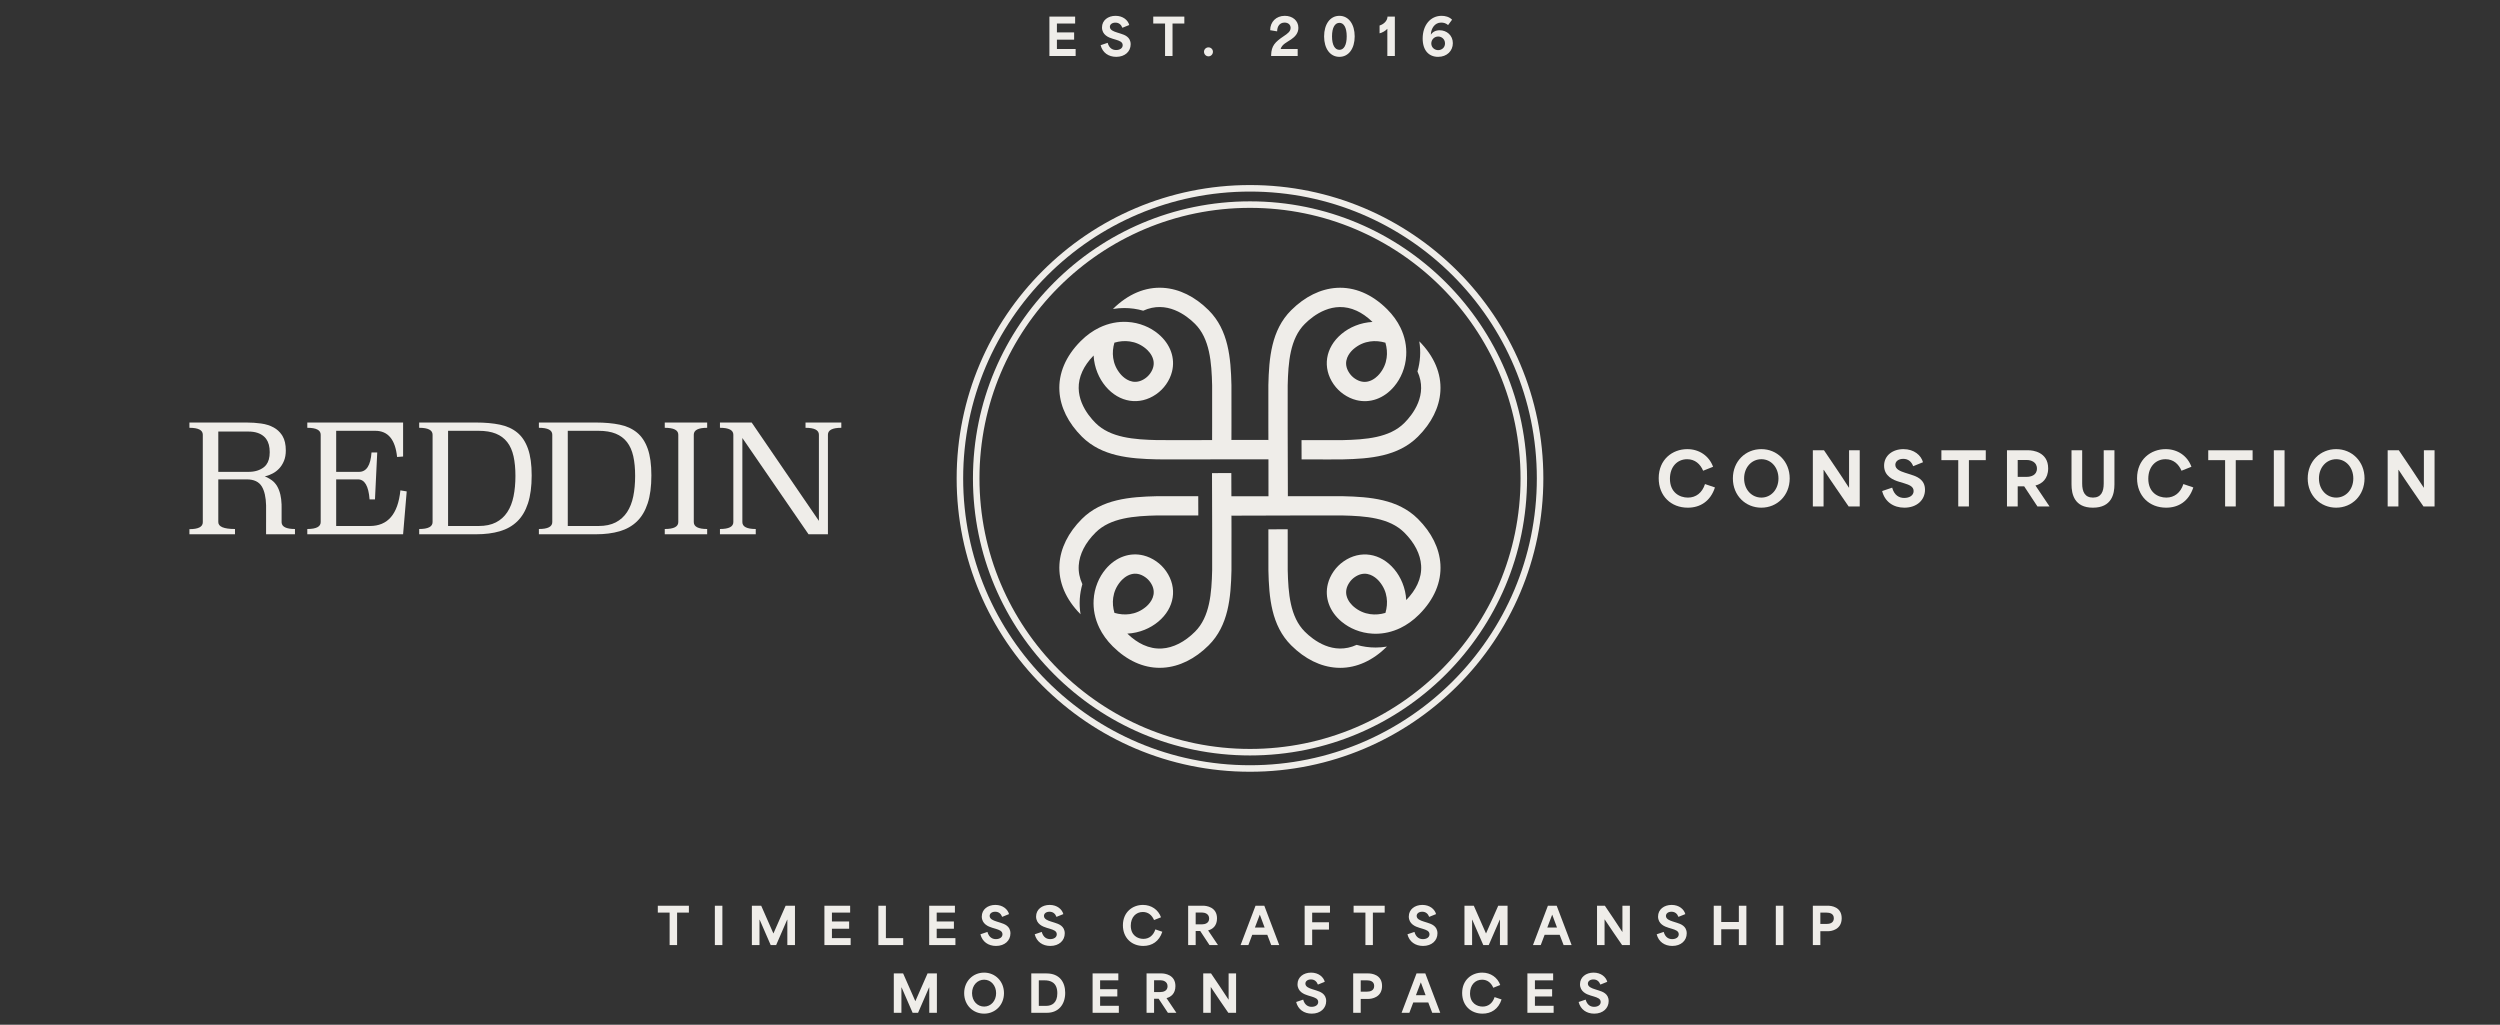 <svg width="1920" height="787" viewBox="0 0 1920 787" fill="none" xmlns="http://www.w3.org/2000/svg">
<rect x="0" y="0" width="1920" height="787" fill="#333333" stroke="none"/>
<path d="M805.939 43V12.773H825.703V18.082H811.713C811.713 20.329 811.713 22.616 811.713 24.863H824.928V30.444H811.713C811.713 32.847 811.713 35.249 811.713 37.652H826.091V43H805.939ZM857.264 43.659C851.374 43.659 846.723 40.481 845.289 34.707L850.676 32.885C851.839 37.148 854.59 38.427 857.187 38.427C859.861 38.427 862.225 37.148 862.225 34.707C862.225 32.149 859.667 31.335 857.109 30.521L854.396 29.708C851.412 28.816 846.336 26.801 846.336 21.066C846.336 15.601 850.947 12.152 856.76 12.152C862.496 12.152 866.294 15.524 867.263 19.206L861.992 21.337C861.062 18.895 859.318 17.384 856.644 17.384C854.086 17.384 852.381 18.741 852.381 20.601C852.381 23.042 855.21 24.088 857.613 24.863L860.791 25.871C863.542 26.762 868.348 28.274 868.348 34.009C868.348 39.474 864.046 43.659 857.264 43.659ZM894.765 18.082H885.697V12.773H909.569V18.082H900.501V43H894.765V18.082ZM928.12 43.271C926.221 43.271 924.671 41.721 924.671 39.745C924.671 37.885 926.221 36.373 928.12 36.373C930.019 36.373 931.53 37.885 931.53 39.745C931.53 41.721 930.019 43.271 928.12 43.271ZM976.232 42.302C976.425 35.211 979.177 32.304 985.92 27.77C988.904 25.794 991.19 24.127 991.19 21.415C991.19 19.128 989.485 17.345 986.579 17.345C982.897 17.345 980.882 20.097 980.843 24.088L975.495 23.197C975.495 16.725 980.146 12.152 986.734 12.152C992.586 12.152 997.158 15.757 997.158 21.376C997.158 25.6 994.484 28.274 991.617 30.25C988.323 32.498 984.564 34.009 983.517 37.652H996.616V43H976.232V42.302ZM1028.65 43.659C1021.48 43.659 1016.91 37.226 1016.91 27.964C1016.91 18.663 1021.48 12.152 1028.65 12.152C1035.82 12.152 1040.4 18.663 1040.4 27.964C1040.4 37.226 1035.82 43.659 1028.65 43.659ZM1022.99 27.925C1022.99 34.784 1025.28 38.272 1028.69 38.272C1032.02 38.272 1034.27 34.784 1034.27 27.925C1034.27 21.066 1032.02 17.539 1028.69 17.539C1025.28 17.539 1022.99 21.066 1022.99 27.925ZM1065.48 43V22.112C1064.08 23.662 1061.68 25.096 1059.51 25.6V19.593C1062.96 18.547 1065.59 15.757 1065.59 12.773H1071.25V43H1065.48ZM1104.46 43.659C1097.41 43.659 1092.61 38.776 1092.61 29.591C1092.61 19.399 1098.53 12.152 1107.14 12.152C1109.81 12.152 1112.99 12.85 1115.2 15.136L1112.14 19.244C1110.47 17.81 1108.69 17.345 1106.75 17.345C1101.91 17.345 1099.04 21.841 1098.88 26.53H1098.96C1100.32 24.476 1102.72 23.236 1105.63 23.236C1111.05 23.236 1115.78 27.111 1115.78 33.157C1115.78 39.047 1111.32 43.659 1104.46 43.659ZM1099.23 33.389C1099.23 36.528 1101.87 38.505 1104.5 38.505C1107.14 38.505 1109.77 36.645 1109.77 33.35C1109.77 30.056 1107.18 28.041 1104.54 28.041C1101.64 28.041 1099.23 30.366 1099.23 33.389Z" fill="#EFEDE9"/>
<g clip-path="url(#clip0_91_71708)">
<path d="M284.058 403.966H258.187V368.165H274.935C280.091 368.165 283.058 373.288 283.827 383.525H287.983L289.715 347.493H285.327C284.634 357.423 281.44 362.391 275.741 362.391H258.187V330.859H288.215C297.994 330.859 303.575 337.558 304.962 350.956L309.58 350.607V324.505H236.011V328.548C242.861 328.548 246.29 330.321 246.29 333.86V400.962C246.29 404.504 242.861 406.274 236.011 406.274V410.316H309.58L312.354 377.402L307.504 376.595C305.655 394.843 297.838 403.966 284.058 403.966Z" fill="#EFEDE9"/>
<path d="M397.242 332.187C393.624 329.224 389.173 327.203 383.904 326.123C378.629 325.047 372.603 324.505 365.828 324.505H321.941V328.548C328.792 328.548 332.221 330.321 332.221 333.86V400.962C332.221 404.504 328.792 406.274 321.941 406.274V410.316H365.828C372.603 410.316 378.629 409.547 383.904 408.005C389.173 406.467 393.624 403.945 397.242 400.44C400.861 396.94 403.613 392.3 405.5 386.526C407.383 380.752 408.329 373.628 408.329 365.16C408.329 356.692 407.383 349.913 405.5 344.601C403.613 339.289 400.861 335.15 397.242 332.187ZM394.414 381.155C393.447 385.891 391.851 389.951 389.619 393.338C387.387 396.73 384.479 399.344 380.899 401.193C377.318 403.042 372.91 403.966 367.678 403.966H344.118V330.859H367.678C372.91 330.859 377.318 331.59 380.899 333.053C384.479 334.515 387.387 336.688 389.619 339.579C391.851 342.467 393.447 346.085 394.414 350.435C395.372 354.784 395.856 359.81 395.856 365.505C395.856 371.199 395.372 376.419 394.414 381.155Z" fill="#EFEDE9"/>
<path d="M489.173 332.187C485.555 329.224 481.108 327.203 475.834 326.123C470.56 325.047 464.534 324.505 457.759 324.505H413.872V328.548C420.726 328.548 424.151 330.321 424.151 333.86V400.962C424.151 404.504 420.726 406.274 413.872 406.274V410.316H457.759C464.534 410.316 470.56 409.547 475.834 408.005C481.108 406.467 485.555 403.945 489.173 400.44C492.791 396.94 495.544 392.3 497.431 386.526C499.318 380.752 500.259 373.628 500.259 365.16C500.259 356.692 499.318 349.913 497.431 344.601C495.544 339.289 492.791 335.15 489.173 332.187ZM486.345 381.155C485.382 385.891 483.781 389.951 481.55 393.338C479.318 396.73 476.41 399.344 472.829 401.193C469.249 403.042 464.845 403.966 459.608 403.966H436.049V330.859H459.608C464.845 330.859 469.249 331.59 472.829 333.053C476.41 334.515 479.318 336.688 481.55 339.579C483.781 342.467 485.382 346.085 486.345 350.435C487.307 354.784 487.786 359.81 487.786 365.505C487.786 371.199 487.307 376.419 486.345 381.155Z" fill="#EFEDE9"/>
<path d="M510.536 328.548C517.466 328.548 520.929 330.321 520.929 333.86V400.962C520.929 404.504 517.466 406.274 510.536 406.274V410.316H543.106V406.274C536.251 406.274 532.826 404.504 532.826 400.962V333.86C532.826 330.317 536.251 328.548 543.106 328.548V324.505H510.536V328.548Z" fill="#EFEDE9"/>
<path d="M618.642 324.505V328.548C625.496 328.548 628.921 330.321 628.921 333.86V400.037L577.293 324.505H552.923V328.548C559.773 328.548 563.202 330.321 563.202 333.86V400.962C563.202 404.504 559.773 406.274 552.923 406.274V410.316H580.412V406.274C573.557 406.274 570.132 404.504 570.132 400.962V336.402L620.949 410.316H635.847V333.86C635.847 330.317 639.272 328.548 646.127 328.548V324.505H618.638H618.642Z" fill="#EFEDE9"/>
<path d="M211.363 410.316H226.53V406.274C219.89 406.274 216.477 404.605 216.271 401.281V389.363C216.271 388.85 216.263 388.354 216.25 387.862V387.11H216.225C216.12 384.425 215.83 382.046 215.347 379.983C214.729 377.36 213.863 375.12 212.75 373.267C211.632 371.414 210.266 369.909 208.648 368.749C207.349 367.82 205.958 367.013 204.462 366.337C204.093 366.165 203.718 366.005 203.336 365.854C203.714 365.77 204.088 365.677 204.462 365.572C206.139 365.118 207.766 364.479 209.341 363.656C211.266 362.66 212.981 361.348 214.481 359.731C215.17 358.987 215.797 358.176 216.36 357.297C217.036 356.259 217.62 355.129 218.121 353.897C219.041 351.628 219.503 348.989 219.503 345.988C219.503 341.37 218.654 337.655 216.965 334.843C216.772 334.524 216.57 334.209 216.36 333.906C216.351 333.889 216.343 333.877 216.33 333.86C214.721 331.519 212.682 329.674 210.207 328.317C207.396 326.778 204.181 325.757 200.567 325.257C196.944 324.757 193.25 324.505 189.476 324.505H145.476V328.548C152.326 328.548 155.751 330.321 155.751 333.868V401.071C155.751 404.618 152.326 406.391 145.476 406.391V410.316H180.47V406.274C171.922 406.274 167.648 404.504 167.648 400.962V368.161H189.476C195.019 368.161 198.89 369.993 201.083 373.649C203.113 377.037 204.206 381.861 204.353 388.119V400.962C204.353 401.058 204.353 401.155 204.345 401.247V410.316H211.363ZM190.863 362.387H167.648V331.435H190.863C195.944 331.435 199.928 332.725 202.815 335.305C203.429 335.856 203.979 336.465 204.462 337.142C206.253 339.642 207.148 343.017 207.148 347.257C207.148 351.498 206.253 354.629 204.462 356.974C203.92 357.688 203.294 358.318 202.584 358.865C199.541 361.214 195.637 362.387 190.863 362.387Z" fill="#EFEDE9"/>
</g>
<circle cx="960" cy="367.411" r="222.79" stroke="#EFEDE9" stroke-width="5.007"/>
<circle cx="960.003" cy="367.409" r="210.274" stroke="#EFEDE9" stroke-width="5.007"/>
<path d="M1078.47 324.903C1067.09 336.249 1048.79 337.604 1031.02 338.016C1028.45 338.08 1015.79 338.069 999.569 338.027C999.591 342.462 999.601 347.002 999.612 351.511V352.813C999.612 352.813 999.686 352.824 999.718 352.813C1007.84 352.845 1014.97 352.855 1020.46 352.855C1025.95 352.855 1029.98 352.834 1031.36 352.802C1052.14 352.326 1073.7 350.58 1088.96 335.37C1099.49 324.86 1105.46 312.794 1106.22 300.474C1107.05 286.905 1101.46 273.643 1090.02 262.128C1091.33 270.14 1090.73 278.025 1088.61 285.265C1096.87 303.237 1084.99 318.393 1078.47 324.903Z" fill="#EFEDE9"/>
<path d="M828.462 434.31C829.004 425.642 833.472 416.878 841.412 408.972C852.79 397.626 871.09 396.271 888.858 395.858C891.427 395.795 904.079 395.816 920.298 395.858C920.287 391.413 920.276 386.862 920.255 382.331V381.061H920.149C903.676 381.03 891.225 381.019 888.518 381.083C867.735 381.559 846.178 383.305 830.914 398.515C820.385 409.025 814.409 421.091 813.655 433.411C812.827 446.99 818.421 460.252 829.863 471.768C828.547 463.766 829.152 455.87 831.265 448.631C829.099 443.963 828.165 439.179 828.462 434.321V434.31Z" fill="#EFEDE9"/>
<path d="M1106.24 433.421C1105.48 421.101 1099.51 409.035 1088.99 398.525C1073.72 383.316 1052.16 381.57 1031.38 381.093H989.019V380.903H989.083L988.934 327.41C988.892 311.238 988.881 298.622 988.945 296.06C989.359 278.342 990.718 260.095 1002.1 248.749C1008.62 242.24 1023.84 230.375 1041.89 238.652C1045.84 240.451 1049.92 243.235 1054.09 247.246C1049.44 247.5 1044.98 248.516 1040.88 250.167C1036.97 251.734 1033.4 253.872 1030.3 256.465C1017.82 266.901 1015.4 282.428 1024.25 295.15C1024.27 295.171 1024.28 295.182 1024.29 295.203C1026.36 298.156 1028.91 300.696 1031.87 302.76C1035 304.94 1038.29 306.433 1041.65 307.279C1051.97 309.873 1062.81 306.2 1070.72 296.79C1073.32 293.7 1075.46 290.133 1077.02 286.249C1078.69 282.153 1079.71 277.686 1079.96 273.05C1080.37 266.118 1079.04 258.772 1075.56 251.628C1073.19 246.759 1069.83 241.986 1065.32 237.487C1065.26 237.435 1065.21 237.382 1065.16 237.329C1053.58 225.855 1040.25 220.235 1026.59 221.071C1014.24 221.833 1002.14 227.782 991.599 238.281C976.346 253.501 974.594 274.998 974.106 295.721C974.043 298.431 974.053 310.846 974.096 327.273V327.368C974.106 330.744 974.117 334.29 974.127 337.952C974.064 337.963 973.989 337.963 973.915 337.952V337.857L945.936 337.878V337.931H945.734C945.745 334.269 945.755 330.723 945.766 327.347V327.294C945.798 310.846 945.808 298.41 945.745 295.7C945.267 274.977 943.516 253.48 928.263 238.26C917.723 227.761 905.623 221.812 893.268 221.05C879.628 220.214 866.296 225.824 854.727 237.297C857.603 236.81 860.501 236.567 863.42 236.567C868.409 236.567 873.313 237.265 877.983 238.62C896.006 230.364 911.238 242.219 917.765 248.728C929.144 260.074 930.503 278.321 930.917 296.039C930.98 298.6 930.959 311.217 930.917 327.389C930.917 330.776 930.906 334.322 930.895 337.973C927.244 337.984 923.688 337.995 920.281 338.005C904.062 338.037 891.41 338.058 888.841 337.995C871.073 337.582 852.774 336.227 841.395 324.881C834.867 318.372 822.979 303.194 831.248 285.222C833.063 281.274 835.844 277.189 839.888 273.029C840.143 277.675 841.162 282.142 842.839 286.238C844.399 290.112 846.533 293.668 849.133 296.759C859.599 309.206 875.17 311.619 887.928 302.792C887.95 302.771 887.96 302.76 887.982 302.749C890.943 300.685 893.49 298.145 895.56 295.192C897.747 292.07 899.243 288.789 900.093 285.444C902.693 275.146 899.01 264.339 889.574 256.454C886.464 253.851 882.876 251.713 878.97 250.157C874.862 248.506 870.404 247.489 865.766 247.235C858.813 246.833 851.458 248.156 844.293 251.628C839.41 253.978 834.613 257.343 830.102 261.842C830.017 261.926 829.932 262.011 829.847 262.096C818.405 273.611 812.811 286.873 813.639 300.453C814.392 312.773 820.368 324.839 830.898 335.349C846.161 350.558 867.719 352.304 888.502 352.781C889.871 352.812 893.745 352.834 899.381 352.834C905.018 352.834 912.034 352.823 920.175 352.802H920.239L974.17 352.749L974.191 381.146L945.713 381.125L945.66 363.587V363.312C940.565 363.322 935.587 363.344 930.821 363.354V363.629L930.938 406.464C930.98 422.636 931.001 435.252 930.938 437.814C930.524 455.532 929.165 473.779 917.787 485.125C909.858 493.042 901.069 497.498 892.376 498.038C887.493 498.334 882.696 497.392 878.004 495.233C873.833 493.328 869.757 490.449 865.787 486.628C870.425 486.374 874.894 485.358 878.991 483.707C882.897 482.14 886.474 480.002 889.584 477.409C902.067 466.984 904.487 451.457 895.624 438.735C895.613 438.713 895.592 438.692 895.581 438.671C893.522 435.718 890.975 433.178 888.013 431.114C884.882 428.934 881.592 427.441 878.238 426.595C867.91 424.001 857.062 427.674 849.154 437.084C846.543 440.185 844.389 443.773 842.828 447.678C841.172 451.764 840.153 456.198 839.909 460.824C839.517 467.756 840.833 475.091 844.314 482.236C846.681 487.104 850.057 491.888 854.568 496.387C854.631 496.45 854.684 496.503 854.748 496.556C865.575 507.278 877.919 512.887 890.635 512.887C891.516 512.887 892.397 512.855 893.289 512.803C905.644 512.04 917.744 506.092 928.284 495.593C943.537 480.373 945.288 458.876 945.766 438.152C945.83 435.454 945.819 423.038 945.787 406.612V406.506C945.777 403.13 945.766 399.584 945.755 395.922H945.957V396.028L999.591 395.879C1015.81 395.837 1028.47 395.816 1031.04 395.879C1048.81 396.292 1067.11 397.647 1078.49 408.993C1086.43 416.9 1090.9 425.663 1091.43 434.332C1091.72 439.19 1090.79 443.974 1088.63 448.641C1086.72 452.812 1083.84 456.886 1079.98 460.845C1079.74 456.23 1078.72 451.795 1077.07 447.71C1075.5 443.804 1073.36 440.216 1070.75 437.115C1060.29 424.679 1044.72 422.255 1031.96 431.093C1031.94 431.103 1031.92 431.125 1031.9 431.135C1028.94 433.189 1026.39 435.729 1024.32 438.682C1022.14 441.804 1020.63 445.096 1019.79 448.44C1017.2 458.739 1020.88 469.545 1030.31 477.43C1033.42 480.023 1037.01 482.172 1040.91 483.728C1045.01 485.379 1049.47 486.395 1054.11 486.649C1054.89 486.702 1055.68 486.723 1056.46 486.723C1062.71 486.723 1069.22 485.337 1075.58 482.267C1080.47 479.896 1085.27 476.531 1089.78 472.032C1089.87 471.948 1089.96 471.852 1090.05 471.768C1101.48 460.252 1107.07 447.001 1106.24 433.421ZM1063.99 263.186C1065.11 267.007 1065.51 270.997 1064.93 274.913C1064.33 279.231 1062.56 283.465 1059.35 287.286C1058.13 288.736 1055.01 291.954 1050.71 292.97C1047.75 293.668 1044.21 293.319 1040.36 290.631C1038.84 289.562 1037.53 288.26 1036.47 286.736C1035.32 285.095 1034.6 283.529 1034.2 282.026C1032.3 274.881 1037.79 269.505 1039.83 267.811C1043.65 264.615 1047.89 262.847 1052.22 262.244C1056.14 261.672 1060.15 262.064 1063.99 263.186ZM855.863 263.165C859.716 262.032 863.728 261.651 867.655 262.223C871.986 262.826 876.221 264.593 880.042 267.79C881.496 269.007 884.723 272.108 885.731 276.395C886.442 279.358 886.092 282.872 883.396 286.725C882.324 288.238 881.008 289.551 879.49 290.609C877.845 291.752 876.263 292.472 874.756 292.864C867.591 294.748 862.21 289.286 860.501 287.254C857.296 283.444 855.523 279.21 854.918 274.892C854.355 270.976 854.737 266.986 855.863 263.165ZM855.894 470.688C854.769 466.867 854.377 462.877 854.95 458.961C855.555 454.643 857.327 450.409 860.533 446.588C861.754 445.138 864.864 441.92 869.162 440.915C872.124 440.206 875.658 440.555 879.511 443.243C881.04 444.312 882.356 445.614 883.417 447.138C884.564 448.779 885.286 450.345 885.678 451.848C887.568 458.993 882.091 464.369 880.053 466.063C876.231 469.259 871.996 471.027 867.676 471.63C863.749 472.202 859.737 471.81 855.894 470.688ZM1064.01 470.709C1060.17 471.842 1056.17 472.223 1052.24 471.651C1047.91 471.048 1043.67 469.281 1039.84 466.084C1038.39 464.867 1035.16 461.766 1034.15 457.479C1033.44 454.526 1033.79 451.002 1036.49 447.16C1037.56 445.635 1038.86 444.323 1040.39 443.265C1042.04 442.122 1043.62 441.402 1045.13 441.01C1052.29 439.126 1057.67 444.588 1059.37 446.62C1062.58 450.441 1064.35 454.664 1064.95 458.982C1065.53 462.898 1065.13 466.888 1064.01 470.709Z" fill="#EFEDE9"/>
<path d="M1041.9 495.252C1023.87 503.507 1008.65 491.653 1002.12 485.144C990.739 473.798 989.381 455.551 988.967 437.833C988.903 435.271 988.914 422.655 988.956 406.482C984.424 406.493 979.753 406.504 975.072 406.514H975.041C974.733 406.514 974.425 406.525 974.117 406.525V406.578C974.085 423.025 974.075 435.462 974.138 438.171C974.616 458.895 976.367 480.392 991.62 495.612C1002.16 506.111 1014.26 512.07 1026.62 512.821C1027.51 512.874 1028.39 512.906 1029.27 512.906C1042 512.906 1054.34 507.297 1065.17 496.575C1062.29 497.062 1059.38 497.305 1056.46 497.305C1051.47 497.305 1046.57 496.607 1041.9 495.252Z" fill="#EFEDE9"/>
<path d="M1833.73 388.96V345.817H1842.3C1848.66 355.275 1855.02 364.512 1861.44 374.523H1861.55V345.817H1869.74V388.96H1861.22C1854.86 379.612 1848.5 370.652 1842.14 360.862H1841.97V388.96H1833.73Z" fill="#EFEDE9"/>
<path d="M1794.17 389.896C1782.17 389.896 1772.32 380.715 1772.32 367.44C1772.32 354.166 1782.11 344.929 1794.17 344.929C1806.28 344.929 1815.96 354.331 1815.96 367.44C1815.96 380.493 1806.34 389.896 1794.17 389.896ZM1780.95 367.44C1780.95 376.124 1786.87 382.153 1794.23 382.153C1801.64 382.153 1807.34 375.903 1807.34 367.44C1807.34 359.143 1801.8 352.672 1794.23 352.672C1786.76 352.672 1780.95 358.867 1780.95 367.44Z" fill="#EFEDE9"/>
<path d="M1746.3 388.96V345.817H1754.54V388.96H1746.3Z" fill="#EFEDE9"/>
<path d="M1708.88 353.395H1695.93V345.817H1730V353.395H1717.06V388.96H1708.88V353.395Z" fill="#EFEDE9"/>
<path d="M1663.61 389.896C1650.66 389.896 1641.26 380.88 1641.26 367.274C1641.26 352.838 1651.83 344.929 1663.22 344.929C1672.51 344.929 1680.03 350.239 1683.02 358.48L1675.39 361.522C1673.23 356.433 1669.19 352.672 1663.11 352.672C1655.53 352.672 1649.89 358.48 1649.89 367.661C1649.89 378.226 1657.3 382.153 1663.72 382.153C1669.86 382.153 1674.67 378.502 1676.83 371.754L1684.46 374.354C1680.97 385.084 1673.01 389.896 1663.61 389.896Z" fill="#EFEDE9"/>
<path d="M1607.35 389.9C1593.19 389.9 1590.92 379.612 1590.92 372.035V345.817H1599.11V371.371C1599.11 377.621 1601.16 382.156 1607.41 382.156C1613.66 382.156 1615.65 377.621 1615.65 371.371V345.817H1623.89V372.035C1623.89 379.28 1621.84 389.9 1607.35 389.9Z" fill="#EFEDE9"/>
<path d="M1541.36 388.96V345.817H1558C1560.94 345.817 1572.99 347.034 1572.99 359.7C1572.99 367.831 1568.18 371.592 1563.26 372.864V372.919C1566.85 378.229 1570.45 383.594 1574.04 388.96H1564.75L1554.58 373.528H1549.6C1549.6 378.672 1549.6 383.816 1549.6 388.96H1541.36ZM1549.6 366.227H1556.51C1559.61 366.227 1564.37 365.065 1564.37 359.866C1564.37 354.722 1559.66 353.284 1556.62 353.284H1549.6C1549.6 358.152 1549.6 361.36 1549.6 366.227Z" fill="#EFEDE9"/>
<path d="M1503.94 353.395H1490.99V345.817H1525.07V353.395H1512.12V388.96H1503.94V353.395Z" fill="#EFEDE9"/>
<path d="M1462.58 389.896C1454.17 389.896 1447.54 385.361 1445.49 377.119L1453.18 374.52C1454.84 380.604 1458.76 382.429 1462.47 382.429C1466.29 382.429 1469.66 380.604 1469.66 377.119C1469.66 373.469 1466.01 372.307 1462.36 371.146L1458.49 369.984C1454.23 368.712 1446.98 365.836 1446.98 357.65C1446.98 349.851 1453.56 344.929 1461.86 344.929C1470.05 344.929 1475.47 349.741 1476.85 354.995L1469.33 358.037C1468 354.553 1465.51 352.396 1461.7 352.396C1458.04 352.396 1455.61 354.331 1455.61 356.986C1455.61 360.471 1459.65 361.964 1463.08 363.071L1467.61 364.509C1471.54 365.781 1478.4 367.938 1478.4 376.124C1478.4 383.923 1472.26 389.896 1462.58 389.896Z" fill="#EFEDE9"/>
<path d="M1392.26 388.96V345.817H1400.83C1407.19 355.275 1413.56 364.512 1419.97 374.523H1420.08V345.817H1428.27V388.96H1419.75C1413.39 379.612 1407.03 370.652 1400.67 360.862H1400.5V388.96H1392.26Z" fill="#EFEDE9"/>
<path d="M1352.7 389.896C1340.7 389.896 1330.85 380.715 1330.85 367.44C1330.85 354.166 1340.64 344.929 1352.7 344.929C1364.81 344.929 1374.49 354.331 1374.49 367.44C1374.49 380.493 1364.87 389.896 1352.7 389.896ZM1339.48 367.44C1339.48 376.124 1345.4 382.153 1352.75 382.153C1360.17 382.153 1365.86 375.903 1365.86 367.44C1365.86 359.143 1360.33 352.672 1352.75 352.672C1345.29 352.672 1339.48 358.867 1339.48 367.44Z" fill="#EFEDE9"/>
<path d="M1296.23 389.9C1283.28 389.9 1273.88 380.884 1273.88 367.278C1273.88 352.842 1284.44 344.933 1295.84 344.933C1305.13 344.933 1312.65 350.242 1315.64 358.484L1308.01 361.526C1305.85 356.437 1301.81 352.676 1295.73 352.676C1288.15 352.676 1282.51 358.484 1282.51 367.665C1282.51 378.229 1289.92 382.157 1296.34 382.157C1302.48 382.157 1307.29 378.506 1309.44 371.758L1317.08 374.358C1313.59 385.088 1305.63 389.9 1296.23 389.9Z" fill="#EFEDE9"/>
<path d="M514.266 700.903H505.198V695.594H529.07V700.903H520.001V725.821H514.266V700.903ZM549.012 725.821V695.594H554.786V725.821H549.012ZM577.437 725.821V695.594H584.606C587.745 702.647 590.845 709.739 593.945 716.831H594.023C597.123 709.739 600.223 702.647 603.362 695.594H610.532V725.821H604.68V706.367H604.525C601.735 712.839 598.906 719.35 596.077 725.821H591.892C589.063 719.35 586.234 712.839 583.443 706.367H583.288V725.821H577.437ZM633.147 725.821V695.594H652.911V700.903H638.922C638.922 703.151 638.922 705.437 638.922 707.685H652.136V713.265H638.922C638.922 715.668 638.922 718.071 638.922 720.473H653.299V725.821H633.147ZM674.591 725.821V695.594H680.365V720.473C684.783 720.473 689.239 720.473 693.657 720.473V725.821H674.591ZM713.612 725.821V695.594H733.376V700.903H719.386C719.386 703.151 719.386 705.437 719.386 707.685H732.601V713.265H719.386C719.386 715.668 719.386 718.071 719.386 720.473H733.763V725.821H713.612ZM764.937 726.48C759.046 726.48 754.396 723.302 752.962 717.528L758.349 715.707C759.512 719.97 762.263 721.248 764.859 721.248C767.533 721.248 769.897 719.97 769.897 717.528C769.897 714.97 767.34 714.157 764.782 713.343L762.069 712.529C759.085 711.638 754.009 709.622 754.009 703.887C754.009 698.423 758.62 694.974 764.433 694.974C770.169 694.974 773.966 698.345 774.935 702.027L769.665 704.158C768.735 701.717 766.991 700.205 764.317 700.205C761.759 700.205 760.054 701.562 760.054 703.422C760.054 705.863 762.883 706.91 765.286 707.685L768.464 708.692C771.215 709.584 776.02 711.095 776.02 716.831C776.02 722.295 771.719 726.48 764.937 726.48ZM806.645 726.48C800.755 726.48 796.104 723.302 794.67 717.528L800.057 715.707C801.22 719.97 803.971 721.248 806.568 721.248C809.242 721.248 811.606 719.97 811.606 717.528C811.606 714.97 809.048 714.157 806.49 713.343L803.777 712.529C800.793 711.638 795.717 709.622 795.717 703.887C795.717 698.423 800.328 694.974 806.141 694.974C811.877 694.974 815.675 698.345 816.643 702.027L811.373 704.158C810.443 701.717 808.699 700.205 806.025 700.205C803.467 700.205 801.762 701.562 801.762 703.422C801.762 705.863 804.591 706.91 806.994 707.685L810.172 708.692C812.923 709.584 817.729 711.095 817.729 716.831C817.729 722.295 813.427 726.48 806.645 726.48ZM878.048 726.48C868.98 726.48 862.392 720.163 862.392 710.63C862.392 700.515 869.794 694.974 877.777 694.974C884.287 694.974 889.558 698.694 891.651 704.468L886.303 706.6C884.791 703.034 881.962 700.399 877.699 700.399C872.39 700.399 868.437 704.468 868.437 710.901C868.437 718.303 873.63 721.055 878.126 721.055C882.427 721.055 885.799 718.497 887.31 713.769L892.658 715.59C890.217 723.109 884.636 726.48 878.048 726.48ZM912.502 725.821V695.594H924.167C926.221 695.594 934.669 696.446 934.669 705.321C934.669 711.018 931.297 713.653 927.848 714.544V714.583C930.367 718.303 932.886 722.062 935.405 725.821H928.894L921.764 715.009H918.276C918.276 718.613 918.276 722.217 918.276 725.821H912.502ZM918.276 709.894H923.12C925.29 709.894 928.623 709.08 928.623 705.437C928.623 701.833 925.329 700.825 923.198 700.825H918.276C918.276 704.236 918.276 706.483 918.276 709.894ZM952.775 725.821L964.246 695.594H970.989L982.46 725.821H976.298L973.275 717.916C969.439 717.916 965.564 717.916 961.727 717.916C960.719 720.551 959.751 723.186 958.743 725.821H952.775ZM963.781 712.335H971.221C970.291 709.894 969.129 706.755 967.579 702.531H967.501C966.494 705.282 965.137 708.847 963.781 712.335ZM1001.97 725.821V695.594H1021.43V700.942H1007.75C1007.75 703.422 1007.75 705.863 1007.75 708.305H1020.65V713.924H1007.75C1007.75 717.877 1007.75 721.868 1007.75 725.821H1001.97ZM1048.64 700.903H1039.57V695.594H1063.44V700.903H1054.37V725.821H1048.64V700.903ZM1092.89 726.48C1087 726.48 1082.35 723.302 1080.91 717.528L1086.3 715.707C1087.46 719.97 1090.21 721.248 1092.81 721.248C1095.48 721.248 1097.85 719.97 1097.85 717.528C1097.85 714.97 1095.29 714.157 1092.73 713.343L1090.02 712.529C1087.04 711.638 1081.96 709.622 1081.96 703.887C1081.96 698.423 1086.57 694.974 1092.38 694.974C1098.12 694.974 1101.92 698.345 1102.89 702.027L1097.62 704.158C1096.69 701.717 1094.94 700.205 1092.27 700.205C1089.71 700.205 1088 701.562 1088 703.422C1088 705.863 1090.83 706.91 1093.24 707.685L1096.41 708.692C1099.17 709.584 1103.97 711.095 1103.97 716.831C1103.97 722.295 1099.67 726.48 1092.89 726.48ZM1124.71 725.821V695.594H1131.88C1135.02 702.647 1138.12 709.739 1141.22 716.831H1141.3C1144.4 709.739 1147.5 702.647 1150.64 695.594H1157.81V725.821H1151.96V706.367H1151.8C1149.01 712.839 1146.18 719.35 1143.35 725.821H1139.17C1136.34 719.35 1133.51 712.839 1130.72 706.367H1130.57V725.821H1124.71ZM1177.32 725.821L1188.79 695.594H1195.54L1207.01 725.821H1200.85L1197.82 717.916C1193.99 717.916 1190.11 717.916 1186.28 717.916C1185.27 720.551 1184.3 723.186 1183.29 725.821H1177.32ZM1188.33 712.335H1195.77C1194.84 709.894 1193.68 706.755 1192.13 702.531H1192.05C1191.04 705.282 1189.69 708.847 1188.33 712.335ZM1226.52 725.821V695.594H1232.53C1236.99 702.221 1241.44 708.692 1245.94 715.707H1246.02V695.594H1251.75V725.821H1245.78C1241.33 719.272 1236.87 712.994 1232.41 706.135H1232.3V725.821H1226.52ZM1284.32 726.48C1278.43 726.48 1273.78 723.302 1272.34 717.528L1277.73 715.707C1278.89 719.97 1281.65 721.248 1284.24 721.248C1286.92 721.248 1289.28 719.97 1289.28 717.528C1289.28 714.97 1286.72 714.157 1284.16 713.343L1281.45 712.529C1278.47 711.638 1273.39 709.622 1273.39 703.887C1273.39 698.423 1278 694.974 1283.82 694.974C1289.55 694.974 1293.35 698.345 1294.32 702.027L1289.05 704.158C1288.12 701.717 1286.37 700.205 1283.7 700.205C1281.14 700.205 1279.44 701.562 1279.44 703.422C1279.44 705.863 1282.27 706.91 1284.67 707.685L1287.85 708.692C1290.6 709.584 1295.4 711.095 1295.4 716.831C1295.4 722.295 1291.1 726.48 1284.32 726.48ZM1316.15 725.821V695.594H1321.92V708.072C1326.41 708.072 1330.95 708.072 1335.44 708.072V695.594H1341.22V725.821H1335.44V713.653C1330.95 713.653 1326.41 713.653 1321.92 713.653V725.821H1316.15ZM1363.83 725.821V695.594H1369.61V725.821H1363.83ZM1392.26 725.821V695.594H1403.92C1406.36 695.594 1414.42 696.446 1414.42 705.205C1414.42 714.118 1406.25 715.164 1404.08 715.164H1398.03C1398.03 719.621 1398.03 721.365 1398.03 725.821H1392.26ZM1398.03 709.584H1402.88C1405.05 709.584 1408.38 708.964 1408.38 705.205C1408.38 701.562 1405.08 700.903 1402.95 700.903H1398.03C1398.03 705.321 1398.03 707.685 1398.03 709.584ZM686.438 777.821V747.594H693.607C696.746 754.647 699.846 761.739 702.946 768.831H703.024C706.124 761.739 709.224 754.647 712.363 747.594H719.533V777.821H713.681V758.367H713.526C710.736 764.839 707.907 771.35 705.078 777.821H700.892C698.063 771.35 695.235 764.839 692.444 758.367H692.289V777.821H686.438ZM755.789 778.48C747.38 778.48 740.482 772.047 740.482 762.746C740.482 753.446 747.341 746.974 755.789 746.974C764.276 746.974 771.058 753.562 771.058 762.746C771.058 771.892 764.315 778.48 755.789 778.48ZM746.527 762.746C746.527 768.831 750.674 773.055 755.828 773.055C761.021 773.055 765.013 768.676 765.013 762.746C765.013 756.933 761.137 752.399 755.828 752.399C750.596 752.399 746.527 756.74 746.527 762.746ZM792.031 777.821V747.594H803.734C813.81 747.594 818.073 754.337 818.073 762.514C818.073 771.505 812.88 777.821 804.083 777.821H792.031ZM797.805 772.512H803.386C807.765 772.512 812.028 770.303 812.028 762.824C812.028 754.143 806.292 752.903 802.262 752.903H797.805C797.805 759.375 797.805 766.04 797.805 772.512ZM839.113 777.821V747.594H858.877V752.903H844.887C844.887 755.151 844.887 757.437 844.887 759.685H858.102V765.265H844.887C844.887 767.668 844.887 770.071 844.887 772.473H859.265V777.821H839.113ZM880.556 777.821V747.594H892.221C894.275 747.594 902.723 748.446 902.723 757.321C902.723 763.018 899.352 765.653 895.903 766.544V766.583C898.421 770.303 900.94 774.062 903.459 777.821H896.949L889.818 767.009H886.33C886.33 770.613 886.33 774.217 886.33 777.821H880.556ZM886.33 761.894H891.175C893.345 761.894 896.678 761.08 896.678 757.437C896.678 753.833 893.384 752.825 891.252 752.825H886.33C886.33 756.236 886.33 758.483 886.33 761.894ZM924.081 777.821V747.594H930.088C934.544 754.221 939.001 760.692 943.496 767.707H943.574V747.594H949.309V777.821H943.341C938.885 771.272 934.428 764.994 929.971 758.135H929.855V777.821H924.081ZM1007.43 778.48C1001.54 778.48 996.885 775.302 995.451 769.528L1000.84 767.707C1002 771.97 1004.75 773.248 1007.35 773.248C1010.02 773.248 1012.39 771.97 1012.39 769.528C1012.39 766.97 1009.83 766.157 1007.27 765.343L1004.56 764.529C1001.57 763.638 996.498 761.622 996.498 755.887C996.498 750.423 1001.11 746.974 1006.92 746.974C1012.66 746.974 1016.46 750.345 1017.42 754.027L1012.15 756.158C1011.22 753.717 1009.48 752.205 1006.81 752.205C1004.25 752.205 1002.54 753.562 1002.54 755.422C1002.54 757.863 1005.37 758.91 1007.77 759.685L1010.95 760.692C1013.7 761.584 1018.51 763.095 1018.51 768.831C1018.51 774.295 1014.21 778.48 1007.43 778.48ZM1039.25 777.821V747.594H1050.92C1053.36 747.594 1061.42 748.446 1061.42 757.205C1061.42 766.118 1053.24 767.164 1051.07 767.164H1045.03C1045.03 771.621 1045.03 773.365 1045.03 777.821H1039.25ZM1045.03 761.584H1049.87C1052.04 761.584 1055.37 760.964 1055.37 757.205C1055.37 753.562 1052.08 752.903 1049.95 752.903H1045.03C1045.03 757.321 1045.03 759.685 1045.03 761.584ZM1076.42 777.821L1087.89 747.594H1094.64L1106.11 777.821H1099.95L1096.92 769.916C1093.09 769.916 1089.21 769.916 1085.37 769.916C1084.37 772.551 1083.4 775.186 1082.39 777.821H1076.42ZM1087.43 764.335H1094.87C1093.94 761.894 1092.78 758.755 1091.23 754.531H1091.15C1090.14 757.282 1088.78 760.847 1087.43 764.335ZM1138.59 778.48C1129.52 778.48 1122.93 772.163 1122.93 762.63C1122.93 752.515 1130.33 746.974 1138.32 746.974C1144.83 746.974 1150.1 750.694 1152.19 756.468L1146.84 758.6C1145.33 755.034 1142.5 752.399 1138.24 752.399C1132.93 752.399 1128.98 756.468 1128.98 762.901C1128.98 770.303 1134.17 773.055 1138.67 773.055C1142.97 773.055 1146.34 770.497 1147.85 765.769L1153.2 767.59C1150.76 775.109 1145.18 778.48 1138.59 778.48ZM1173.04 777.821V747.594H1192.81V752.903H1178.82C1178.82 755.151 1178.82 757.437 1178.82 759.685H1192.03V765.265H1178.82C1178.82 767.668 1178.82 770.071 1178.82 772.473H1193.19V777.821H1173.04ZM1224.37 778.48C1218.48 778.48 1213.83 775.302 1212.39 769.528L1217.78 767.707C1218.94 771.97 1221.69 773.248 1224.29 773.248C1226.96 773.248 1229.33 771.97 1229.33 769.528C1229.33 766.97 1226.77 766.157 1224.21 765.343L1221.5 764.529C1218.52 763.638 1213.44 761.622 1213.44 755.887C1213.44 750.423 1218.05 746.974 1223.86 746.974C1229.6 746.974 1233.4 750.345 1234.37 754.027L1229.1 756.158C1228.17 753.717 1226.42 752.205 1223.75 752.205C1221.19 752.205 1219.49 753.562 1219.49 755.422C1219.49 757.863 1222.31 758.91 1224.72 759.685L1227.89 760.692C1230.65 761.584 1235.45 763.095 1235.45 768.831C1235.45 774.295 1231.15 778.48 1224.37 778.48Z" fill="#EFEDE9"/>
<defs>
<clipPath id="clip0_91_71708">
<rect width="500.652" height="85.811" fill="white" transform="translate(145.476 324.505)"/>
</clipPath>
</defs>
</svg>
